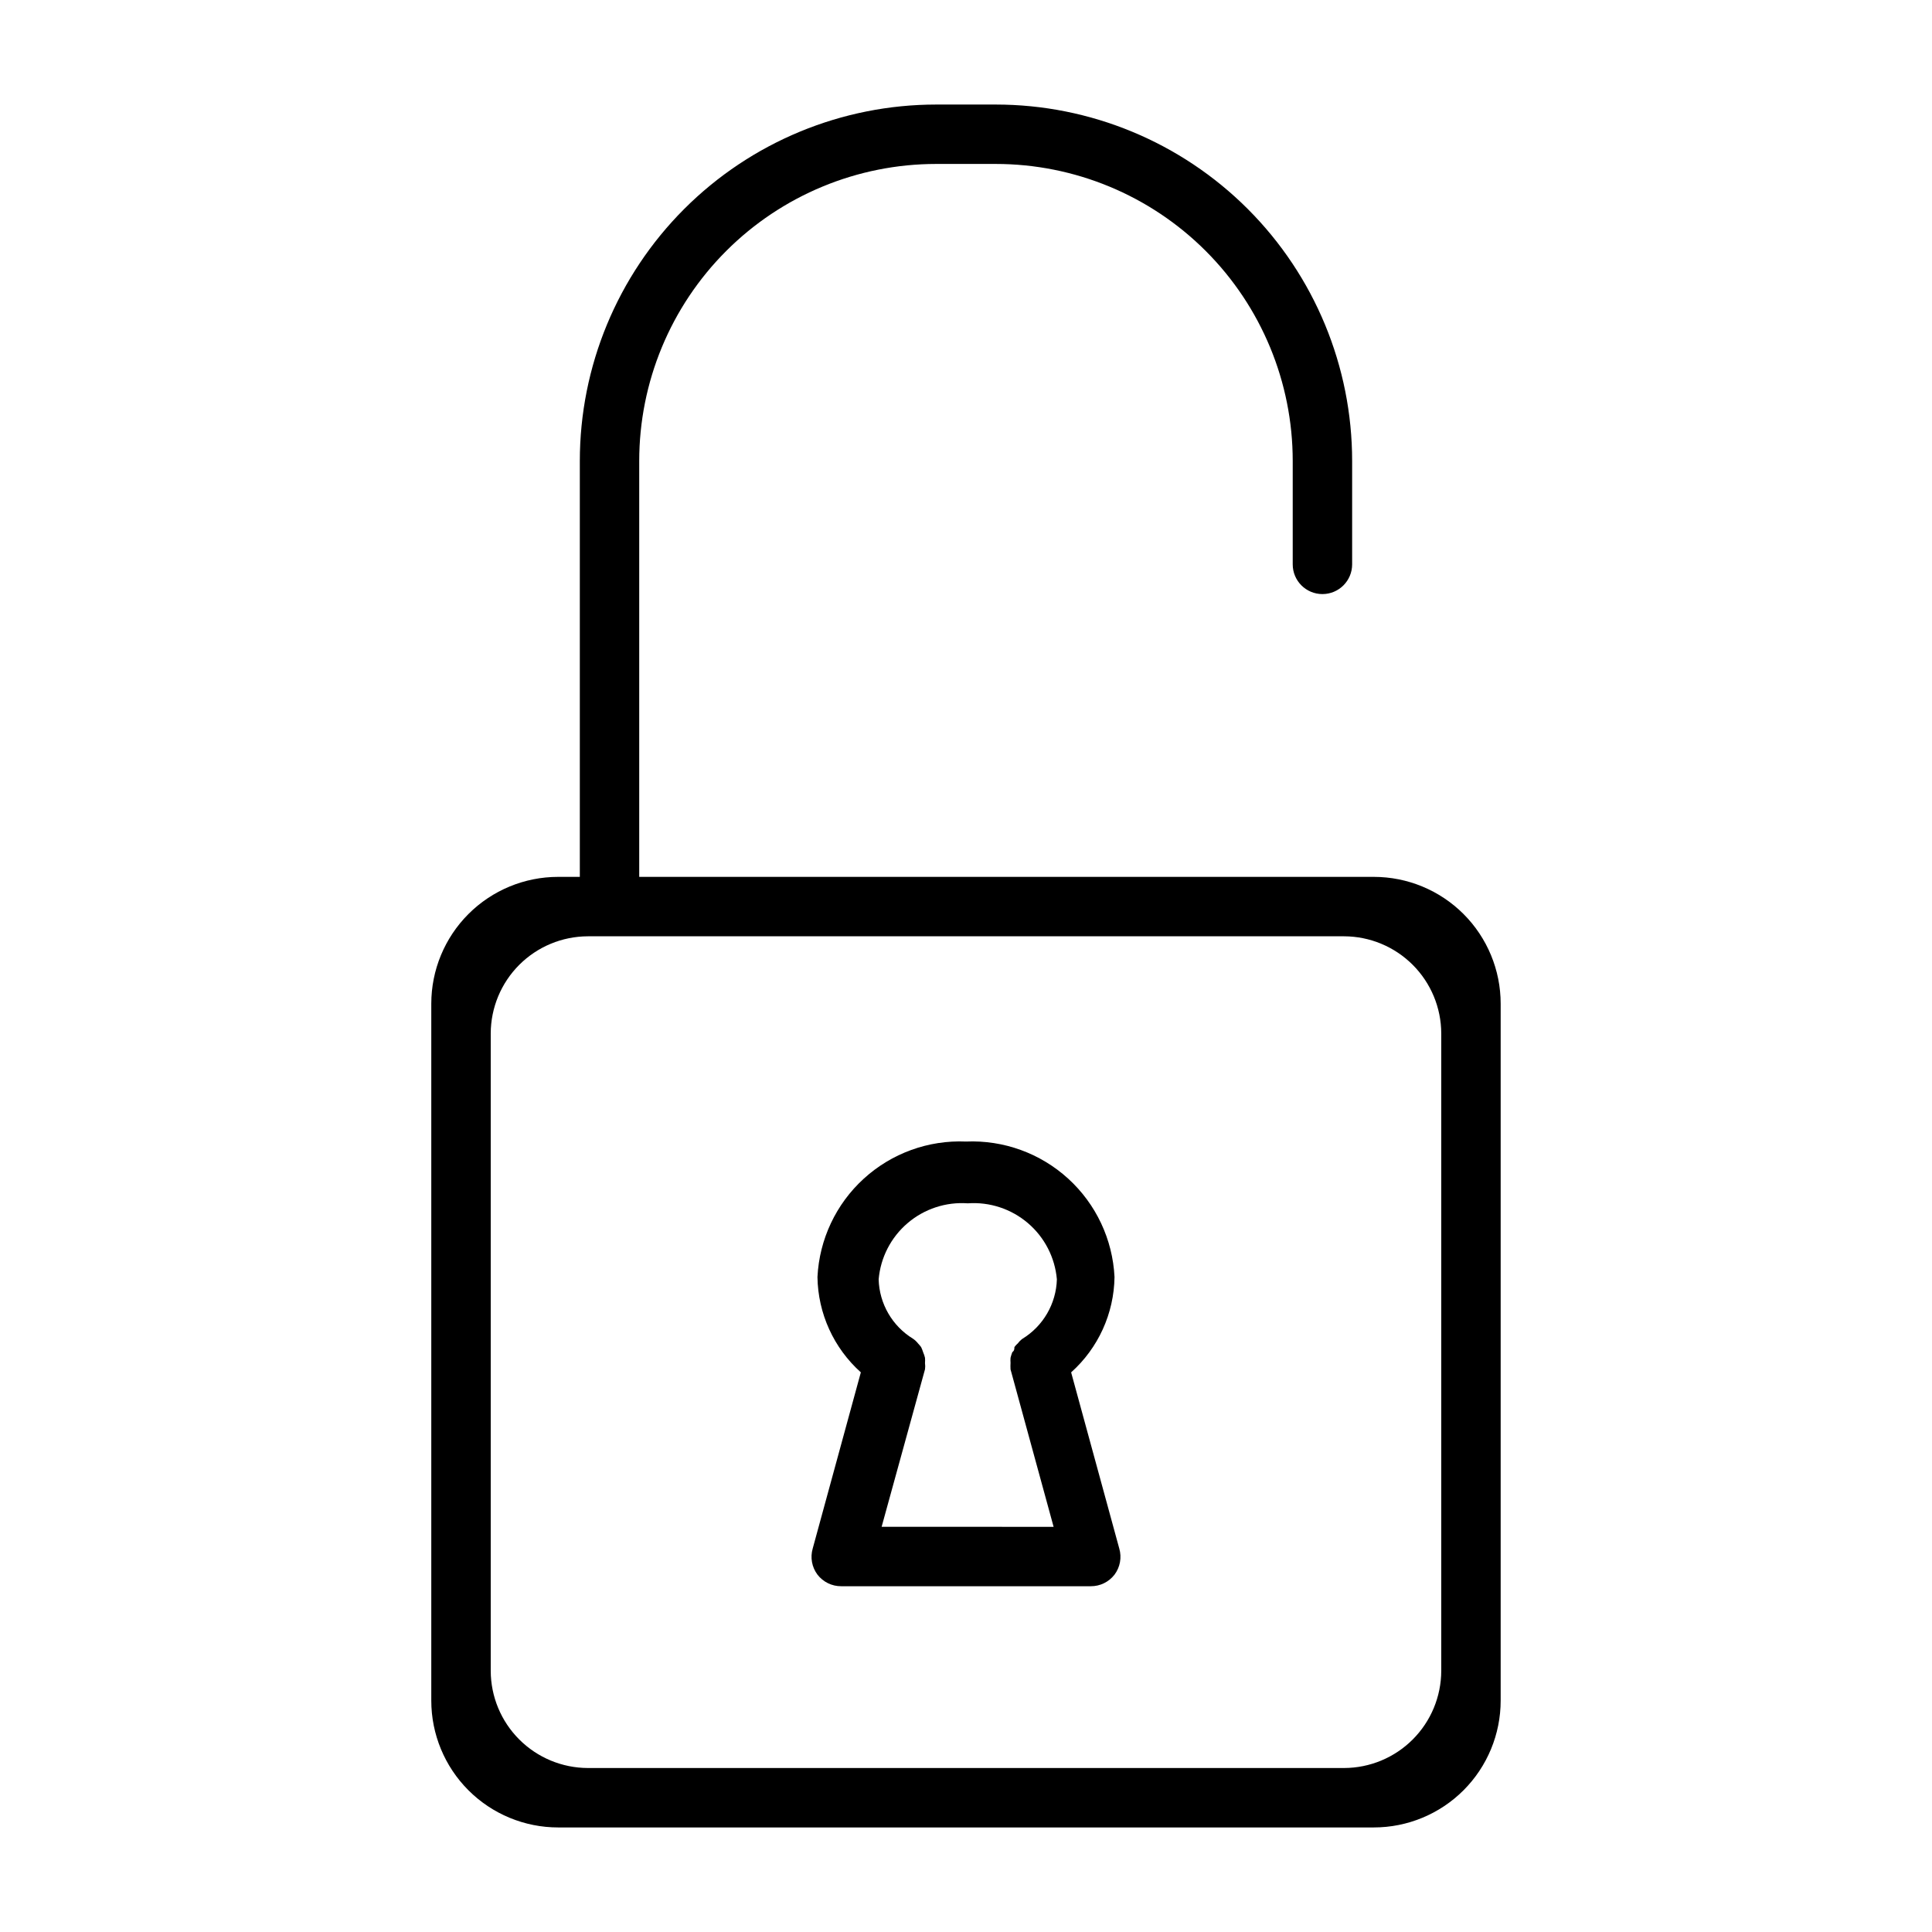 <?xml version="1.0" encoding="UTF-8"?>
<!-- Uploaded to: ICON Repo, www.svgrepo.com, Generator: ICON Repo Mixer Tools -->
<svg fill="#000000" width="800px" height="800px" version="1.1" viewBox="144 144 512 512" xmlns="http://www.w3.org/2000/svg">
 <path d="m508.08 376.38h-194.68v-110.21c0-20.879 8.293-40.902 23.055-55.664 14.766-14.766 34.789-23.059 55.664-23.059h15.746c20.879 0 40.898 8.293 55.664 23.059 14.762 14.762 23.055 34.785 23.055 55.664v27.395c0 4.348 3.523 7.871 7.871 7.871 4.348 0 7.875-3.523 7.875-7.871v-27.395c0-25.055-9.953-49.082-27.668-66.797-17.715-17.715-41.742-27.668-66.797-27.668h-15.746c-25.051 0-49.078 9.953-66.793 27.668-17.719 17.715-27.668 41.742-27.668 66.797v110.21h-5.75c-8.914 0-17.465 3.543-23.766 9.844-6.305 6.305-9.848 14.855-9.848 23.77v184.68c0 8.918 3.543 17.465 9.848 23.77 6.301 6.305 14.852 9.848 23.766 9.848h216.17c8.914 0 17.465-3.543 23.77-9.848 6.301-6.305 9.844-14.852 9.844-23.77v-184.68c0-8.914-3.543-17.465-9.844-23.77-6.305-6.301-14.855-9.844-23.77-9.844zm17.867 210.42c-0.02 6.82-2.738 13.355-7.562 18.18-4.82 4.824-11.355 7.543-18.176 7.562h-200.42c-6.82-0.02-13.359-2.738-18.18-7.562-4.824-4.824-7.543-11.359-7.562-18.18v-168.93c0.02-6.82 2.738-13.355 7.562-18.18 4.82-4.82 11.359-7.539 18.18-7.562h200.42c6.82 0.023 13.355 2.742 18.176 7.562 4.824 4.824 7.543 11.359 7.562 18.18zm-85.332-32.434-12.754-46.68h0.004c7.191-6.445 11.359-15.609 11.492-25.27-0.492-9.969-4.906-19.34-12.277-26.062-7.375-6.727-17.113-10.262-27.082-9.832-9.973-0.43-19.707 3.106-27.082 9.832-7.375 6.723-11.789 16.094-12.281 26.062 0.133 9.66 4.301 18.824 11.496 25.27l-12.754 46.68c-0.695 2.379-0.227 4.945 1.258 6.93 1.504 1.953 3.836 3.09 6.301 3.07h66.125c2.461 0.02 4.793-1.117 6.297-3.07 1.484-1.984 1.953-4.551 1.258-6.93zm-62.977-5.746 11.492-41.723 0.004 0.004c0.078-0.551 0.078-1.105 0-1.656 0.039-0.469 0.039-0.945 0-1.414-0.113-0.488-0.273-0.961-0.473-1.418-0.152-0.484-0.336-0.961-0.551-1.418-0.27-0.355-0.559-0.699-0.867-1.023-0.359-0.453-0.785-0.852-1.262-1.18-5.516-3.359-8.953-9.289-9.129-15.746 0.5-5.785 3.258-11.145 7.68-14.914 4.418-3.769 10.141-5.652 15.938-5.238 5.793-0.414 11.516 1.469 15.934 5.238 4.422 3.769 7.18 9.129 7.68 14.914-0.191 6.453-3.625 12.375-9.129 15.746-0.453 0.332-0.852 0.73-1.184 1.18-0.355 0.301-0.672 0.645-0.945 1.023 0 0.473 0 0.945-0.551 1.34-0.191 0.484-0.348 0.984-0.473 1.496-0.035 0.445-0.035 0.891 0 1.336-0.035 0.578-0.035 1.156 0 1.734l11.414 41.723z"/>
</svg>